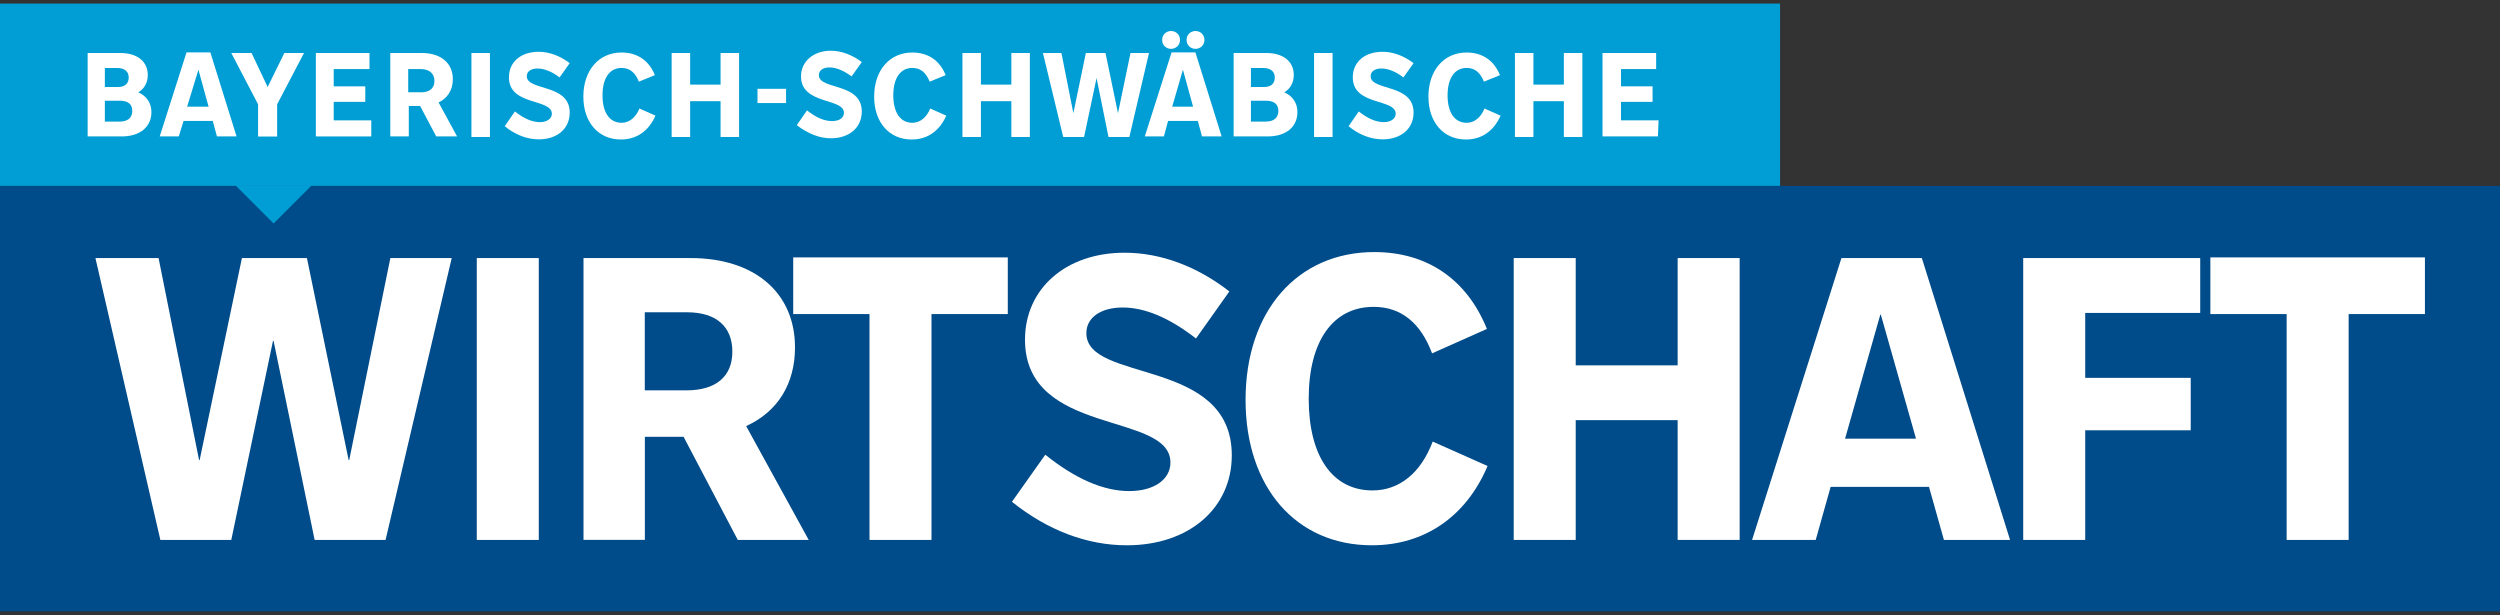 <?xml version="1.0" encoding="UTF-8"?>
<!-- Generator: Adobe Illustrator 26.3.0, SVG Export Plug-In . SVG Version: 6.00 Build 0)  -->
<svg xmlns="http://www.w3.org/2000/svg" xmlns:xlink="http://www.w3.org/1999/xlink" version="1.1" id="Ebene_1" x="0px" y="0px" viewBox="0 0 350 86.1" style="enable-background:new 0 0 350 86.1;" xml:space="preserve">
<rect x="0" y="0" width="350" height="86.1" fill="#333333" stroke="none"/>
<style type="text/css">
	.st0{fill:#009ED4;}
	.st1{enable-background:new    ;}
	.st2{fill:#FFFFFF;}
	.st3{fill:#004B89;}
</style>
<path class="st0" d="M0,0.5v25.53h249.21V0.5H0z"></path>
<g>
	<g class="st1">
		<path class="st2" d="M16.85,7.42c2.34,0,3.84,1.17,3.84,3.09c0,1.08-0.5,1.92-1.33,2.42l0,0c1.17,0.5,1.84,1.5,1.84,2.75    c0,2.09-1.59,3.42-4.17,3.42h-4.76V7.42C12.26,7.42,16.85,7.42,16.85,7.42z M14.68,9.59v2.59h1.84c1,0,1.5-0.5,1.5-1.33    s-0.58-1.33-1.59-1.33h-1.75V9.59z M14.68,14.1v2.92h2.09c1.08,0,1.75-0.5,1.75-1.5c0-0.92-0.58-1.42-1.75-1.42H14.68z"></path>
		<path class="st2" d="M22.36,19.1l3.75-11.76h3.34l3.67,11.76h-2.75l-0.58-2.17H25.7l-0.67,2.17H22.36z M26.2,14.93h3l-1.42-5.17    l0,0L26.2,14.93z"></path>
	</g>
	<g class="st1">
		<path class="st2" d="M36.13,19.1V14.6l-3.75-7.18h2.84l2.25,4.76l2.34-4.76h2.75L38.8,14.6v4.51H36.13z"></path>
		<path class="st2" d="M51.98,19.1h-7.76V7.42h7.51v2.25h-5.01v2.42h4.42v2.17h-4.42v2.59h5.26V19.1z"></path>
	</g>
	<g class="st1">
		<path class="st2" d="M61.07,19.1l-2.25-4.26h-1.59v4.26h-2.59V7.42h4.42c2.67,0,4.34,1.42,4.34,3.67c0,1.5-0.75,2.67-2,3.25    l2.59,4.76H61.07z M58.9,12.93c1.25,0,1.92-0.58,1.92-1.59s-0.67-1.67-1.92-1.67h-1.75v3.25H58.9z"></path>
		<path class="st2" d="M66,19.1V7.42h2.59v11.76H66V19.1z"></path>
		<path class="st2" d="M72.09,15.6c1.25,1,2.42,1.5,3.5,1.5c1,0,1.67-0.5,1.67-1.17c0-2.17-6.01-1.08-6.01-5.09    c0-2.17,1.67-3.59,4.17-3.59c1.5,0,3,0.58,4.34,1.59l-1.42,2c-1.08-0.83-2.17-1.25-3.09-1.25c-0.92,0-1.5,0.42-1.5,1.08    c0,2.09,6.01,1,6.01,5.09c0,2.25-1.75,3.75-4.34,3.75c-1.67,0-3.34-0.67-4.76-1.84L72.09,15.6z"></path>
	</g>
	<g class="st1">
		<path class="st2" d="M89.44,11.43c-0.5-1.25-1.25-1.92-2.42-1.92c-1.67,0-2.67,1.42-2.67,3.84s1,3.84,2.67,3.84    c1.08,0,2-0.75,2.5-2l2.25,1c-0.92,2.09-2.59,3.34-4.84,3.34c-3.17,0-5.26-2.42-5.26-6.01c0-3.67,2.17-6.17,5.34-6.17    c2.17,0,3.84,1.08,4.67,3.17L89.44,11.43z"></path>
		<path class="st2" d="M94.03,19.1V7.42h2.59v4.42h4.26V7.42h2.59v11.76h-2.59v-5.01h-4.26v5.01h-2.59V19.1z"></path>
	</g>
	<path class="st2" d="M110.05,12.43h-4v2h4V12.43z M111.55,17.52c1.5,1.17,3.17,1.84,4.76,1.84c2.59,0,4.34-1.5,4.34-3.75   c0-4.09-6.01-3-6.01-5.09c0-0.67,0.58-1.08,1.5-1.08c0.92,0,1.92,0.42,3.09,1.25l1.42-2c-1.33-1-2.84-1.59-4.34-1.59   c-2.42,0-4.17,1.5-4.17,3.59c0,4,6.01,3,6.01,5.09c0,0.75-0.67,1.17-1.67,1.17c-1.08,0-2.25-0.5-3.5-1.5L111.55,17.52L111.55,17.52   z"></path>
	<g class="st1">
		<path class="st2" d="M130.15,11.43c-0.5-1.25-1.25-1.92-2.42-1.92c-1.67,0-2.67,1.42-2.67,3.84s1,3.84,2.67,3.84    c1.08,0,2-0.75,2.5-2l2.25,1c-0.92,2.09-2.59,3.34-4.84,3.34c-3.17,0-5.26-2.42-5.26-6.01c0-3.67,2.17-6.17,5.34-6.17    c2.17,0,3.84,1.08,4.67,3.17L130.15,11.43z"></path>
		<path class="st2" d="M134.74,19.1V7.42h2.59v4.42h4.26V7.42h2.59v11.76h-2.59v-5.01h-4.26v5.01h-2.59V19.1z"></path>
	</g>
	<g class="st1">
		<path class="st2" d="M154.77,7.42l1.75,8.43l0,0l1.75-8.43h2.59l-2.75,11.76h-2.92l-1.67-8.26l0,0l-1.75,8.26h-2.92l-2.84-11.76    h2.59l1.67,8.43l0,0l1.75-8.43C152.01,7.42,154.77,7.42,154.77,7.42z"></path>
		<path class="st2" d="M160.27,19.1l3.75-11.76h3.34l3.67,11.76h-2.75l-0.58-2.17h-4.17l-0.58,2.17H160.27z M163.95,6.84    c-0.67,0-1.25-0.5-1.25-1.25s0.58-1.25,1.25-1.25s1.25,0.5,1.25,1.25S164.61,6.84,163.95,6.84z M164.11,14.93h2.92l-1.42-5.17l0,0    L164.11,14.93z M167.37,6.84c-0.67,0-1.25-0.5-1.25-1.25s0.58-1.25,1.25-1.25s1.25,0.5,1.25,1.25S168.03,6.84,167.37,6.84z"></path>
	</g>
	<g class="st1">
		<path class="st2" d="M177.29,7.42c2.34,0,3.84,1.17,3.84,3.09c0,1.08-0.5,1.92-1.33,2.42l0,0c1.17,0.5,1.84,1.5,1.84,2.75    c0,2.09-1.59,3.42-4.17,3.42h-4.76V7.42C172.71,7.42,177.29,7.42,177.29,7.42z M175.13,9.59v2.59h1.84c1,0,1.5-0.5,1.5-1.33    s-0.58-1.33-1.59-1.33h-1.75V9.59z M175.13,14.1v2.92h2.09c1.08,0,1.75-0.5,1.75-1.5c0-0.92-0.58-1.42-1.75-1.42H175.13z"></path>
		<path class="st2" d="M183.97,19.1V7.42h2.59v11.76h-2.59V19.1z"></path>
		<path class="st2" d="M190.23,15.6c1.25,1,2.42,1.5,3.5,1.5c1,0,1.67-0.5,1.67-1.17c0-2.17-6.01-1.08-6.01-5.09    c0-2.17,1.67-3.59,4.17-3.59c1.5,0,3,0.58,4.34,1.59l-1.42,2c-1.08-0.83-2.17-1.25-3.09-1.25s-1.5,0.42-1.5,1.08    c0,2.09,6.01,1,6.01,5.09c0,2.25-1.75,3.75-4.34,3.75c-1.67,0-3.34-0.67-4.76-1.84L190.23,15.6z"></path>
		<path class="st2" d="M207.75,11.43c-0.5-1.25-1.25-1.92-2.42-1.92c-1.67,0-2.67,1.42-2.67,3.84s1,3.84,2.67,3.84    c1.08,0,2-0.75,2.5-2l2.25,1c-0.92,2.09-2.59,3.34-4.84,3.34c-3.17,0-5.26-2.42-5.26-6.01c0-3.67,2.17-6.17,5.34-6.17    c2.17,0,3.84,1.08,4.67,3.17L207.75,11.43z"></path>
	</g>
	<g class="st1">
		<path class="st2" d="M212.09,19.1V7.42h2.59v4.42h4.26V7.42h2.59v11.76h-2.59v-5.01h-4.26v5.01h-2.59L212.09,19.1L212.09,19.1z"></path>
		<path class="st2" d="M232.11,19.1h-7.76V7.42h7.51v2.25h-4.92v2.42h4.42v2.17h-4.42v2.59h5.26L232.11,19.1L232.11,19.1z"></path>
	</g>
</g>
<path class="st3" d="M0,26.03V85.6h350V26.03H0z"></path>
<g class="st1">
	<path class="st2" d="M42.97,36.13l5.84,28.28h0.08l5.76-28.28h8.59l-9.26,39.46h-9.93L38.3,47.72h-0.08l-5.84,27.87h-9.93   l-9.09-39.46h8.84l5.67,28.28h0.08l5.92-28.28C33.87,36.13,42.97,36.13,42.97,36.13z"></path>
	<path class="st2" d="M66.75,75.59V36.13h8.68v39.46H66.75z"></path>
</g>
<g class="st1">
	<path class="st2" d="M103.29,75.59L95.7,61.15h-5.42v14.43h-8.59V36.13H96.7c8.93,0,14.6,4.84,14.6,12.51   c0,5.09-2.42,9.01-6.84,11.01l8.76,15.94H103.29z M96.11,54.65c4.09,0,6.42-1.92,6.42-5.42s-2.25-5.51-6.34-5.51h-5.92v10.93H96.11   z"></path>
	<path class="st2" d="M121.73,75.59V43.97h-10.68v-7.93h30.04v7.93h-10.68v31.62H121.73z"></path>
</g>
<g class="st1">
	<path class="st2" d="M146.34,63.66c4.17,3.34,8.09,5.09,11.76,5.09c3.42,0,5.76-1.59,5.76-4c0-7.18-20.36-3.59-20.36-17.19   c0-7.18,5.76-12.18,13.93-12.18c5.09,0,10.18,1.92,14.68,5.42l-4.67,6.59c-3.75-2.92-7.18-4.34-10.26-4.34s-5.09,1.42-5.09,3.59   c0,7.01,20.36,3.34,20.36,17.1c0,7.43-6.01,12.6-14.68,12.6c-5.59,0-11.1-2.09-16.1-6.09L146.34,63.66z"></path>
	<path class="st2" d="M200.49,49.47c-1.59-4.26-4.34-6.51-8.18-6.51c-5.67,0-9.09,4.76-9.09,12.85s3.34,12.85,8.93,12.85   c3.75,0,6.76-2.42,8.43-6.84l7.68,3.42c-3,7.09-8.84,11.1-16.19,11.1c-10.6,0-17.69-8.09-17.69-20.36   c0-12.43,7.26-20.69,18.02-20.69c7.34,0,12.93,3.75,15.77,10.76L200.49,49.47z"></path>
</g>
<g class="st1">
	<path class="st2" d="M211.92,75.59V36.13h8.68v15.02h14.27V36.13h8.68v39.46h-8.68V58.82H220.6v16.77H211.92z"></path>
	<path class="st2" d="M245.29,75.59l12.51-39.46h11.26l12.35,39.46h-9.26l-2.09-7.43h-13.77l-2.09,7.43H245.29z M258.31,61.41h9.93   l-4.92-17.35h-0.08L258.31,61.41z"></path>
	<path class="st2" d="M283.25,75.59V36.13h24.78v7.68h-16.1v9.09h14.77v7.34h-14.77v15.35H283.25z"></path>
</g>
<g class="st1">
	<path class="st2" d="M320.13,75.59V43.97h-10.68v-7.93h30.04v7.93h-10.68v31.62H320.13z"></path>
</g>
<path class="st0" d="M38.3,31.29l5.34-5.34H32.96L38.3,31.29z"></path>
</svg>
